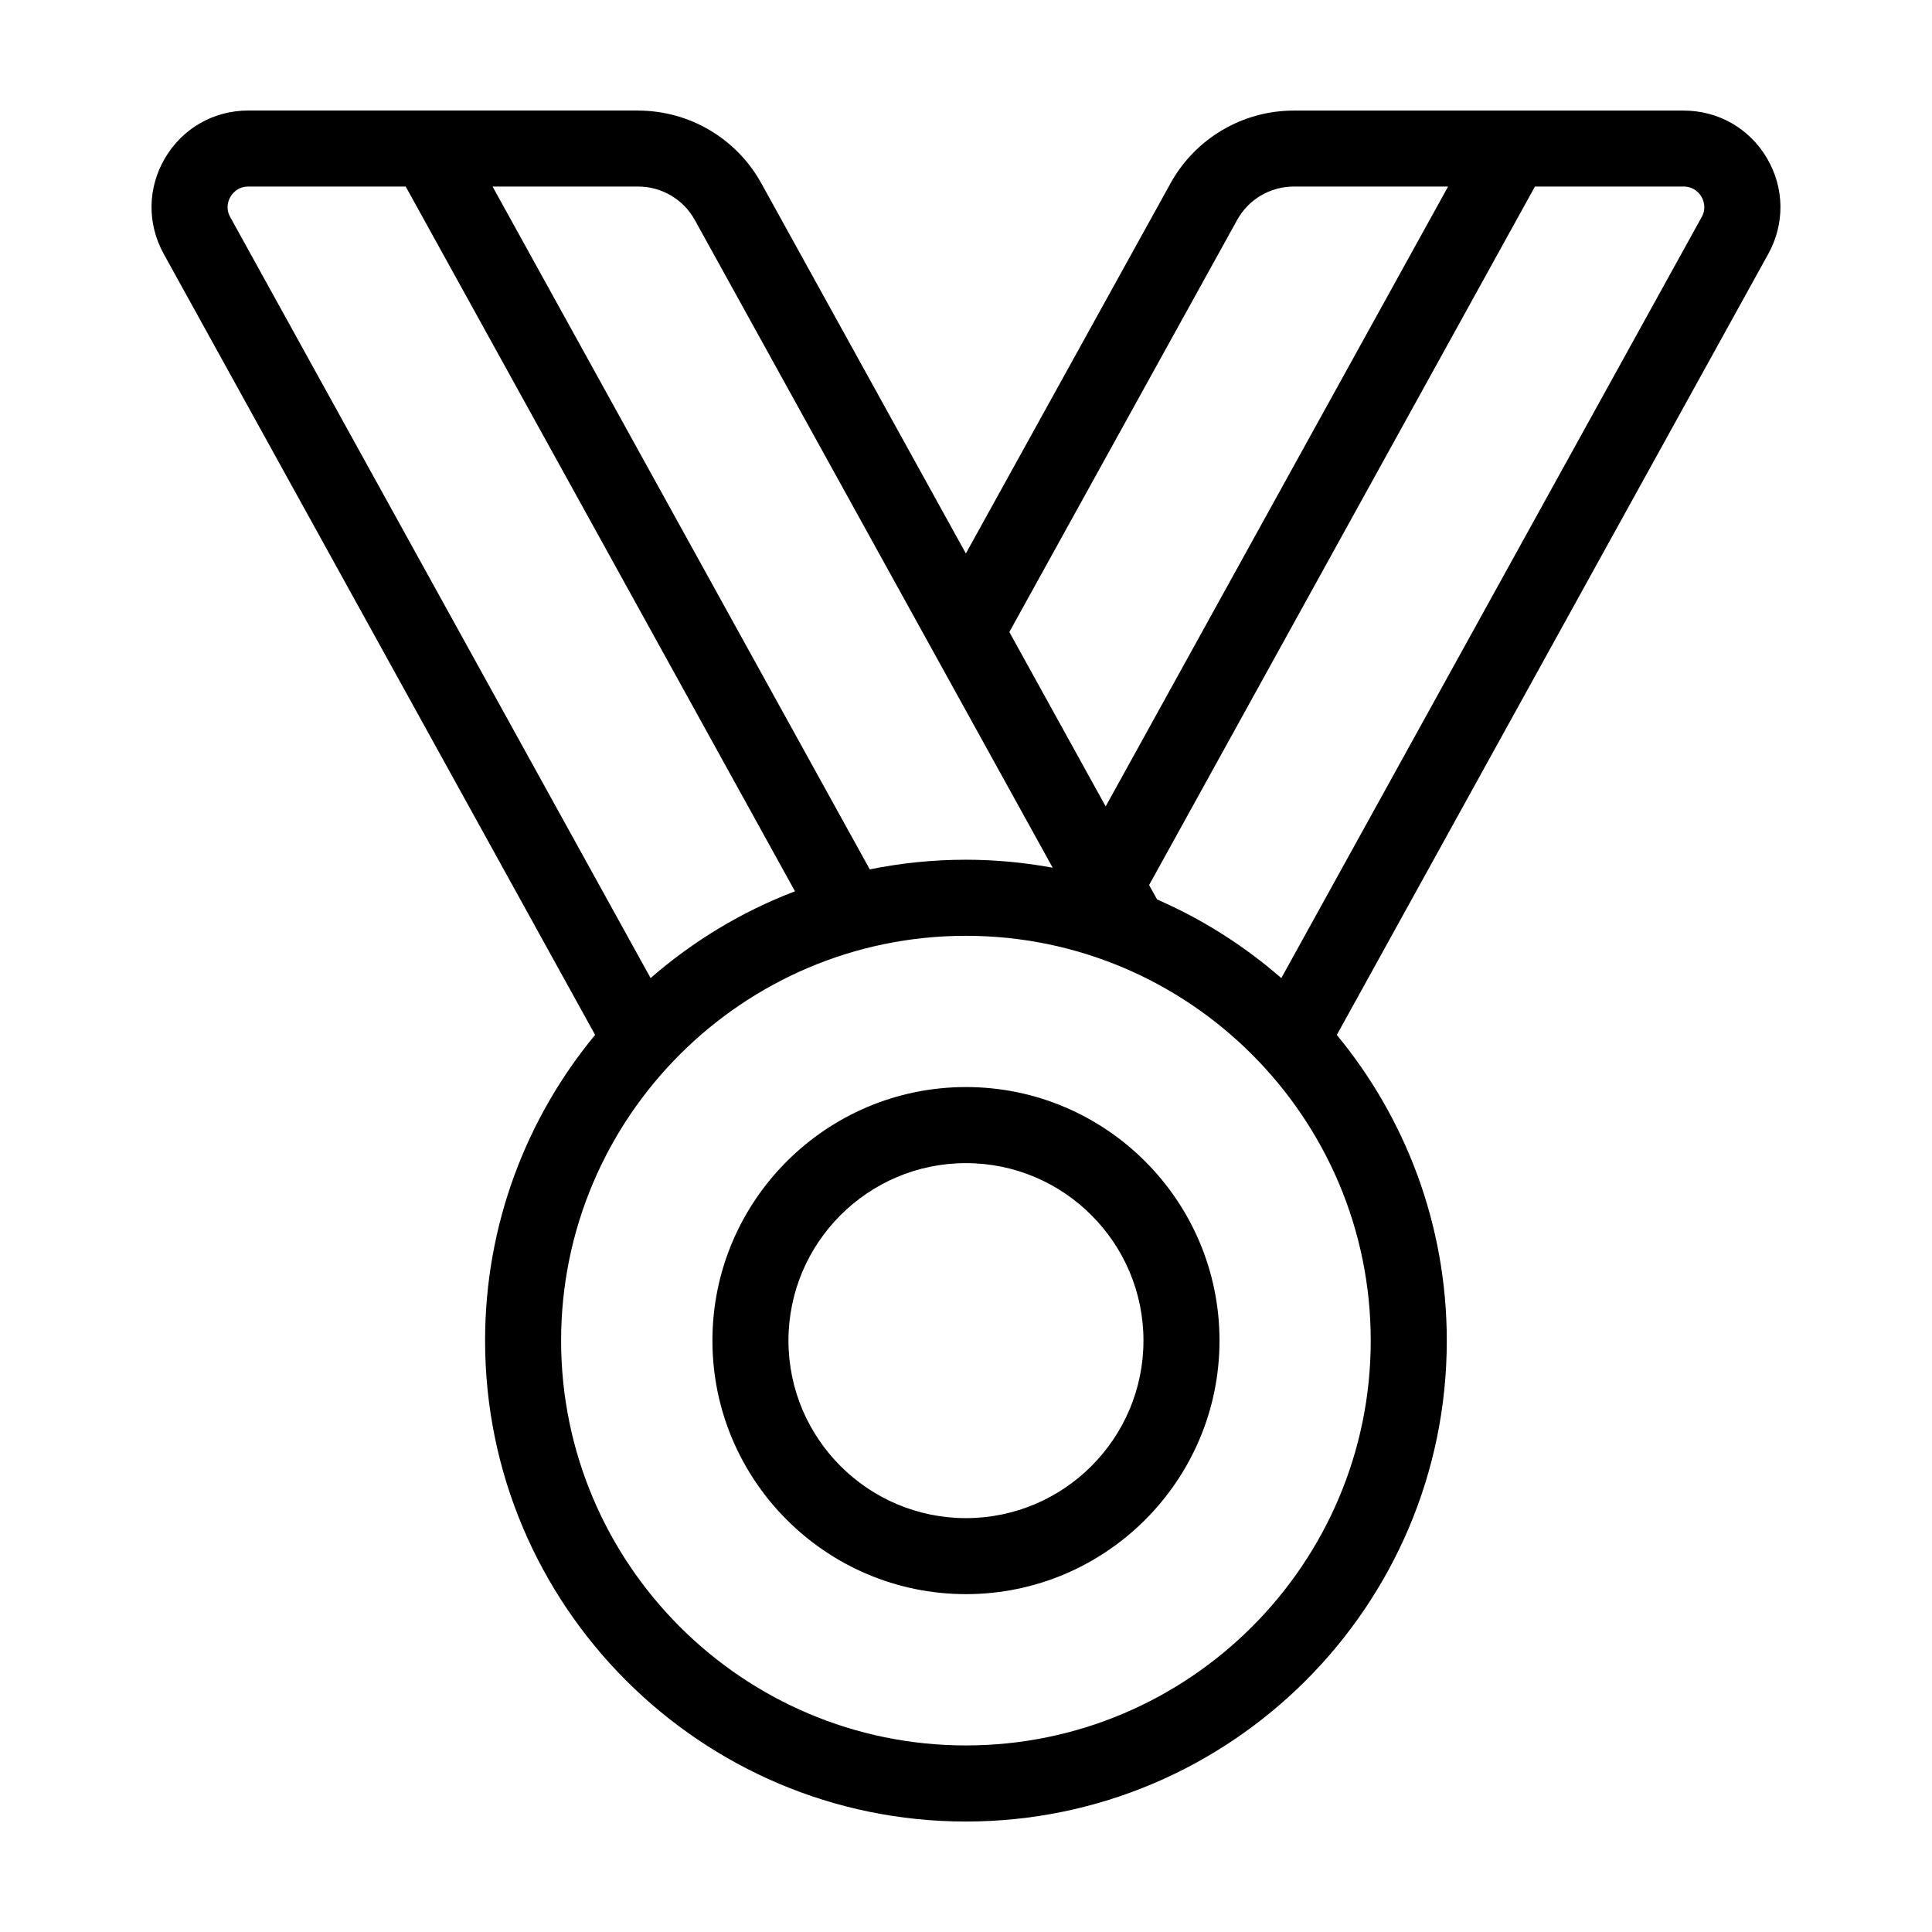 <?xml version="1.0" encoding="UTF-8"?>
<!-- Uploaded to: ICON Repo, www.svgrepo.com, Generator: ICON Repo Mixer Tools -->
<svg fill="#000000" width="800px" height="800px" version="1.1" viewBox="144 144 512 512" xmlns="http://www.w3.org/2000/svg">
 <g>
  <path d="m399.99 432.08c-37.051 0-67.191 30.145-67.191 67.191 0 37.051 30.145 67.191 67.191 67.191 37.051 0 67.191-30.145 67.191-67.191 0-37.051-30.137-67.191-67.191-67.191zm0 114.24c-25.938 0-47.039-21.105-47.039-47.039 0-25.938 21.098-47.039 47.039-47.039 25.941 0 47.039 21.105 47.039 47.039s-21.102 47.039-47.039 47.039z"/>
  <path d="m313.12 173.29h-103.33c-9.156 0-17.398 4.711-22.051 12.594-4.648 7.883-4.785 17.375-0.359 25.391l114.33 206.98c-18.207 22.043-29.156 50.285-29.156 81.039 0 70.262 57.168 127.43 127.43 127.43s127.43-57.168 127.43-127.43c0-30.746-10.949-58.984-29.145-81.023l114.34-206.98c4.43-8.016 4.293-17.508-0.359-25.391-4.648-7.883-12.898-12.594-22.055-12.594h-103.34c-13.566 0-26.07 7.375-32.637 19.246l-54.254 98.129-54.215-98.121c-6.559-11.879-19.066-19.254-32.637-19.254zm-108.11 28.238c-1.359-2.457-0.398-4.602 0.074-5.406 0.48-0.805 1.891-2.68 4.703-2.68h41.734l103.16 186.76c-14.133 5.394-27.051 13.234-38.266 23zm302.25 297.75c0 59.152-48.125 107.28-107.28 107.28s-107.28-48.129-107.28-107.28 48.129-107.28 107.28-107.28c59.152 0 107.28 48.125 107.28 107.28zm82.934-305.84c2.812 0 4.219 1.875 4.695 2.68 0.473 0.805 1.438 2.949 0.074 5.406l-111.4 201.68c-9.785-8.523-20.863-15.586-32.918-20.832l-2.117-3.828 102.25-185.11zm-118.33 8.84c3.012-5.449 8.758-8.84 14.996-8.84h40.898l-90.742 164.27-25.531-46.215zm-80.82 113.89 31.93 57.785c-7.461-1.367-15.141-2.117-22.988-2.117-8.727 0-17.246 0.887-25.484 2.562l-99.965-180.96h38.582c6.238 0 11.98 3.391 15.004 8.852l62.852 113.75c0.02 0.047 0.047 0.086 0.07 0.125z"/>
 </g>
</svg>